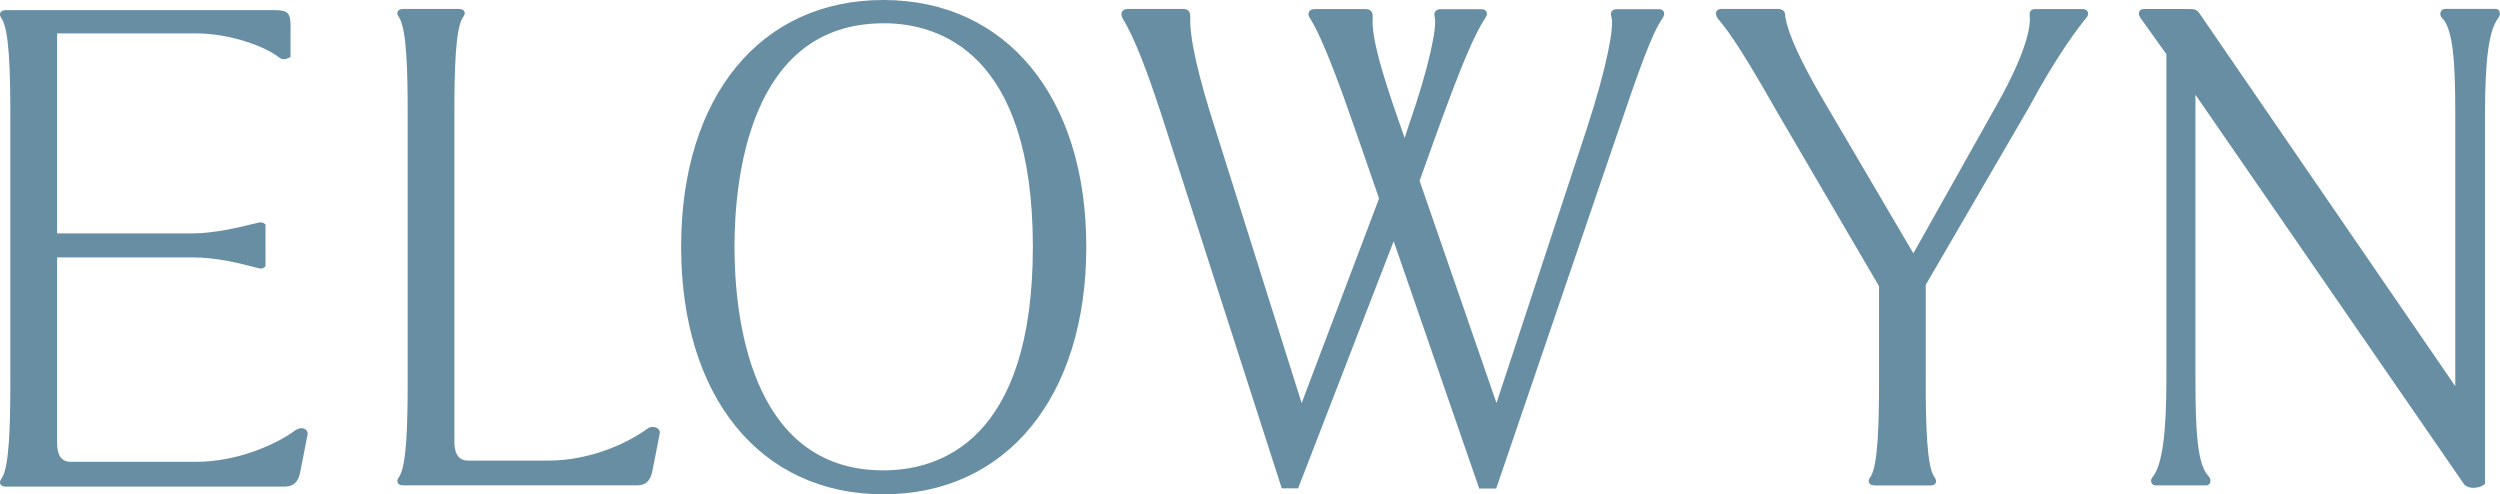 <?xml version="1.0" encoding="UTF-8"?>
<svg id="Layer_2" data-name="Layer 2" xmlns="http://www.w3.org/2000/svg" viewBox="0 0 327.03 64.66">
  <defs>
    <style>
      .cls-1 {
        fill: #678ea3;
        stroke-width: 0px;
      }
    </style>
  </defs>
  <g id="Layer_1-2" data-name="Layer 1">
    <g>
      <path class="cls-1" d="m52.81,63.13c-.58,0-.58-.19-.29-.58.97-1.56,1.16-6.23,1.16-12.75V14.86c0-6.52-.19-11.19-1.16-12.75-.29-.39-.29-.58.29-.58h7.15c.58,0,.58.19.29.58-.97,1.46-1.16,6.23-1.16,12.75v42.92c0,2.73,0,2.82,2.13,2.82h10.54c5.51,0,10.54-2.34,13.05-4.19.48-.39,1.16-.19,1.16.19l-.97,4.87c-.29,1.56-1.06,1.65-1.74,1.65h-30.45Z"/>
      <path class="cls-1" d="m89.45,32.28C89.45,14.37,98.34.35,115.55.35s26.2,14.02,26.2,31.93-8.89,32.02-26.2,32.02-26.1-14.02-26.1-32.02Zm46.01,0c0-15.48-5.03-29.59-19.91-29.59s-19.82,14.11-19.82,29.59,5.12,29.59,19.82,29.59,19.91-14.11,19.91-29.59Z"/>
      <path class="cls-1" d="m207.95,16.8c2.32-7.11,3.67-13.24,3.19-14.7-.1-.39-.1-.58.39-.58h5.51c.39,0,.39.29.19.58-1.45,2.04-3.29,7.3-5.8,14.7l-15.95,46.72h-1.74l-11.41-33-12.76,33h-1.64l-14.89-46.23c-2.03-6.42-4.16-12.36-5.9-15.09-.19-.39-.1-.68.39-.68h7.25c.48,0,.58.19.58.68-.1,3.11,1.26,8.47,3.38,15.09l11.5,36.5,10.54-27.84-3-8.66c-2.22-6.42-4.45-12.46-6.09-15.09-.29-.39-.19-.68.29-.68h6.67c.48,0,.58.19.58.68-.19,2.53,1.06,6.91,3.29,13.34l1.26,3.6.87-2.72c2.51-7.2,3.77-12.85,3.38-14.31-.1-.39,0-.58.48-.58h5.32c.29,0,.48.19.19.58-1.45,2.14-3.29,6.52-6.28,14.8l-2.42,6.72,10.44,30.17,12.18-36.99Z"/>
      <path class="cls-1" d="m252.43,63.13h-7.15c-.58,0-.58-.19-.29-.58.97-1.56,1.16-6.23,1.16-12.75v-12.46l-13.44-22.97c-3.77-6.62-5.9-10.03-7.73-12.17-.19-.29-.29-.68.19-.68h7.35c.58,0,.68.19.68.68.48,2.63,2.03,5.84,4.64,10.41l12.47,21.22,11.21-19.95c3.67-6.52,4.54-10.22,4.35-11.78,0-.29-.1-.58.39-.58h6.19c.48,0,.39.39.19.58-1.45,1.75-4.25,5.65-7.54,11.78l-13.53,23.26v12.65c0,6.52.19,11.29,1.16,12.75.29.39.29.58-.29.58Z"/>
      <path class="cls-1" d="m283.75,6.97l-3.48-4.87c-.19-.29-.19-.58.19-.58h5.8c.68,0,.87,0,1.16.39l34.12,49.74V14.95c0-7.11-.29-11.29-1.84-12.85-.19-.19-.19-.58.19-.58h6.57c.19,0,.29.29.1.58-1.35,1.66-1.84,5.74-1.84,12.85v48.18c-.48.39-1.64.49-2.13,0l-35.77-51.88v38.45c0,7.11.29,11.29,1.84,12.85.19.19.19.58-.1.58h-6.57c-.29,0-.39-.29-.1-.58,1.26-1.65,1.84-5.74,1.84-12.85V6.97Z"/>
      <path class="cls-1" d="m52.81,63.49c-.18,0-.62,0-.78-.33s.09-.66.21-.82c.96-1.54,1.09-6.94,1.09-12.54V14.86c0-5.6-.13-11-1.11-12.56-.1-.14-.35-.47-.19-.8.16-.33.6-.33.78-.33h7.15c.18,0,.62,0,.78.33.16.32-.09.66-.21.82-.96,1.45-1.09,6.88-1.09,12.54v42.92q0,2.47,1.78,2.47h10.54c5.35,0,10.26-2.22,12.84-4.12.22-.18.51-.28.8-.28.53,0,.92.33.92.76l-.97,4.94c-.32,1.71-1.23,1.94-2.08,1.94h-30.45Z"/>
      <path class="cls-1" d="m115.55,64.66c-16.07,0-26.45-12.71-26.45-32.38S99.48,0,115.55,0s26.55,12.67,26.55,32.28-10.42,32.38-26.55,32.38Zm0-61.61c-17.57,0-19.47,20.45-19.47,29.24s1.9,29.24,19.47,29.24c7.31,0,19.56-3.8,19.56-29.24S122.85,3.04,115.55,3.04Z"/>
      <path class="cls-1" d="m193.49,63.88l-11.18-32.33-12.5,32.33h-2.14l-14.97-46.48c-2.45-7.76-4.37-12.67-5.86-15-.22-.45-.15-.73-.05-.89.1-.16.3-.34.73-.34h7.25c.83,0,.93.55.93,1.04-.09,2.8.98,7.56,3.37,14.98l11.2,35.54,10.13-26.77-2.96-8.54c-2.04-5.9-4.36-12.3-6.06-15.01-.3-.4-.23-.71-.15-.85.07-.14.26-.37.74-.37h6.67c.83,0,.93.55.93,1.04-.2,2.58,1.16,7.15,3.27,13.22l.91,2.61.55-1.72c2.66-7.61,3.71-12.86,3.38-14.11-.05-.21-.1-.51.09-.75.22-.28.6-.28.73-.28h5.32c.29,0,.52.13.63.34.08.16.12.44-.15.81-1.39,2.05-3.19,6.31-6.23,14.7l-2.37,6.6,10.06,29.07,11.85-36c2.6-7.97,3.57-13.31,3.19-14.47-.06-.24-.14-.55.05-.8.17-.22.46-.25.67-.25h5.51c.38,0,.54.2.6.31.12.23.08.52-.12.82-1.42,2-3.2,7.09-5.76,14.62l-16.03,46.96h-2.24Z"/>
      <path class="cls-1" d="m245.28,63.49c-.18,0-.62,0-.78-.33s.09-.66.21-.82c.96-1.54,1.09-6.94,1.09-12.54v-12.36l-13.39-22.89c-3.93-6.91-5.95-10.08-7.7-12.12-.25-.38-.3-.7-.18-.94.06-.12.23-.32.63-.32h7.35c.9,0,1.03.5,1.03,1.04.5,2.68,2.2,6.04,4.59,10.24l12.16,20.69,10.91-19.42c4.37-7.75,4.4-10.81,4.31-11.56v-.15c-.02-.18-.03-.43.16-.62.13-.14.32-.2.58-.2h6.19c.44,0,.6.23.66.37.12.29-.02.62-.22.81-.79.96-3.73,4.7-7.48,11.7l-13.49,23.19v12.56c0,5.66.13,11.09,1.1,12.55.11.15.36.48.2.81-.16.33-.6.33-.78.33h-7.15Z"/>
      <path class="cls-1" d="m323.6,63.82c-.53,0-.97-.15-1.24-.43l-35.17-51v37.32c0,6.87.28,11.14,1.73,12.6.22.22.3.57.19.84-.09.22-.29.35-.53.35h-6.57c-.26,0-.49-.14-.58-.36-.11-.26-.02-.57.23-.83,1.17-1.55,1.73-5.56,1.73-12.6V7.09l-3.41-4.77c-.2-.31-.25-.6-.13-.83.06-.12.22-.31.6-.31h5.8c.7,0,1.05,0,1.44.53l33.49,48.81V14.95c0-6.87-.28-11.14-1.73-12.6-.21-.21-.29-.54-.18-.8.1-.24.33-.39.62-.39h6.57c.2,0,.38.11.48.29.13.24.1.56-.09.84-1.25,1.54-1.78,5.31-1.78,12.65v48.35l-.13.11c-.31.25-.83.41-1.35.41Z"/>
      <path class="cls-1" d="m.83,63.66c-.18,0-.62,0-.78-.33s.09-.66.21-.82c.96-1.54,1.09-6.94,1.09-12.54V15.03C1.35,9.43,1.22,4.03.24,2.46c-.1-.14-.35-.47-.19-.8.16-.33.6-.33.78-.33h35.09c1.74,0,2.09.35,2.09,2.11v4.01l-.19.1c-.13.07-.38.19-.68.19-.24,0-.46-.08-.65-.23-1.6-1.32-6.23-3.14-10.81-3.14H7.47v26.16h17.73c2.78,0,6.01-.78,7.74-1.2.48-.12.86-.21,1.09-.25h.02c.39,0,.57.18.68.29v5.46c-.11.11-.29.3-.64.3-.3-.05-.67-.14-1.14-.27-1.62-.42-4.62-1.19-7.76-1.19H7.47v24.27q0,2.47,1.78,2.47h16.44c5.07,0,10.15-2.07,12.94-4.12.28-.19.55-.28.81-.28.47,0,.81.32.81.76l-.97,4.94c-.32,1.71-1.23,1.94-2.08,1.94H.83Z"/>
    </g>
  </g>
</svg>
